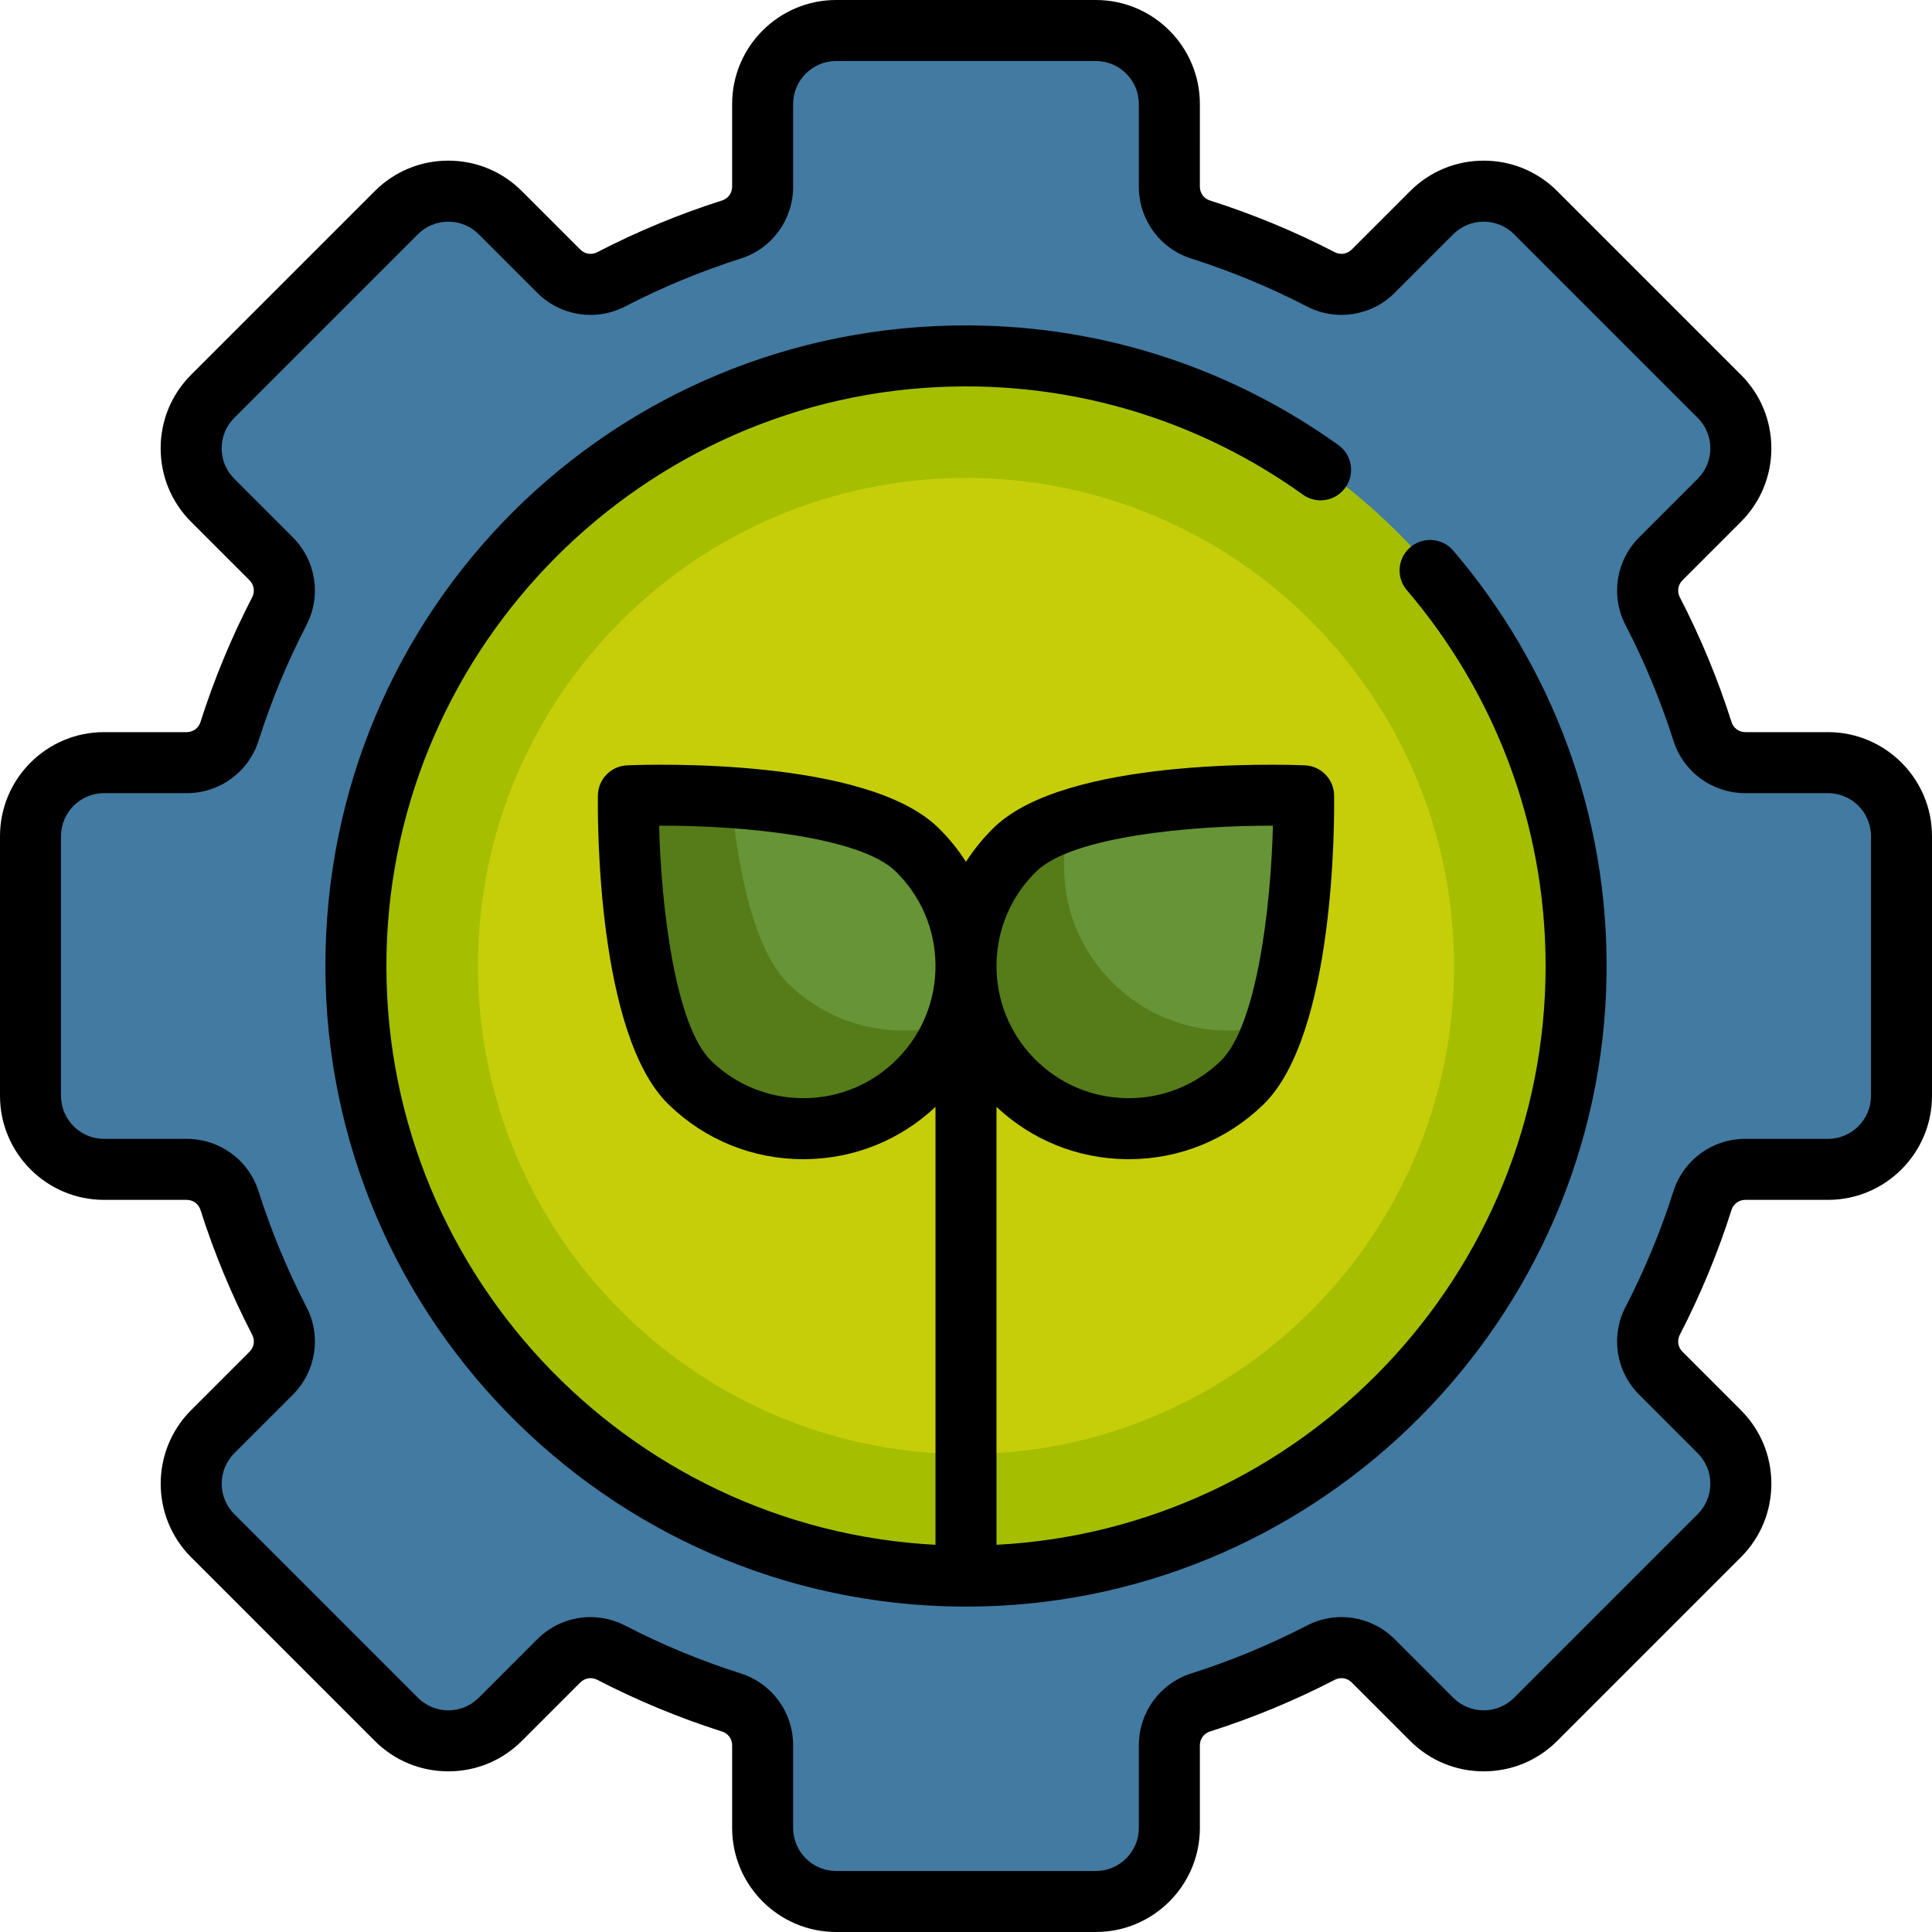 <?xml version="1.0" encoding="UTF-8"?>
<!-- Generator: Adobe Illustrator 19.0.0, SVG Export Plug-In . SVG Version: 6.00 Build 0)  -->
<svg xmlns="http://www.w3.org/2000/svg" xmlns:xlink="http://www.w3.org/1999/xlink" version="1.1" id="Layer_1" x="0px" y="0px" viewBox="0 0 512 512" style="enable-background:new 0 0 512 512;" xml:space="preserve">
<path style="fill:#427AA1;" d="M221.589,504.455c-11.041,0-20.023-8.982-20.023-20.023V462.52c0-4.974-3.173-9.326-7.897-10.828  c-10.978-3.491-21.731-7.946-31.961-13.24c-1.644-0.852-3.402-1.283-5.226-1.283c-3.013,0-5.863,1.19-8.024,3.35l-15.496,15.496  c-3.781,3.781-8.809,5.865-14.158,5.865c-5.347,0-10.376-2.084-14.158-5.865l-48.664-48.664c-3.778-3.778-5.859-8.806-5.859-14.158  s2.081-10.38,5.859-14.158l15.495-15.496c3.518-3.518,4.349-8.842,2.067-13.249c-5.294-10.229-9.748-20.982-13.24-31.961  c-1.502-4.722-5.853-7.896-10.827-7.896h-21.91c-11.041,0-20.023-8.982-20.023-20.023v-68.821c0-11.041,8.982-20.023,20.023-20.023  H49.48c4.974,0,9.326-3.173,10.829-7.897c3.491-10.978,7.946-21.731,13.24-31.961c2.281-4.406,1.45-9.731-2.067-13.249  l-15.496-15.496c-3.781-3.781-5.865-8.81-5.865-14.158c0-5.347,2.082-10.376,5.865-14.158l48.664-48.664  c3.781-3.782,8.81-5.865,14.158-5.865c5.347,0,10.376,2.082,14.158,5.865l15.496,15.495c2.16,2.16,5.01,3.35,8.024,3.35  c1.824,0,3.581-0.431,5.225-1.282c10.23-5.295,20.983-9.748,31.962-13.241c4.722-1.502,7.896-5.853,7.896-10.827v-21.91  c0-11.041,8.982-20.023,20.023-20.023h68.821c11.041,0,20.023,8.982,20.023,20.023V49.48c0,4.974,3.173,9.326,7.897,10.829  c10.979,3.491,21.731,7.946,31.96,13.24c1.644,0.852,3.402,1.283,5.226,1.283c3.014,0,5.864-1.19,8.025-3.351l15.494-15.495  c3.781-3.782,8.811-5.865,14.159-5.865c5.35,0,10.378,2.084,14.159,5.866l48.664,48.663c3.781,3.781,5.864,8.81,5.864,14.158  s-2.084,10.377-5.866,14.159l-15.495,15.495c-3.517,3.517-4.348,8.842-2.067,13.249c5.294,10.227,9.75,20.981,13.24,31.962  c1.503,4.721,5.854,7.895,10.829,7.895h21.91c11.041,0,20.023,8.982,20.023,20.023v68.821c0,11.041-8.982,20.023-20.023,20.023  h-21.91c-4.974,0-9.326,3.173-10.83,7.897c-3.49,10.978-7.945,21.732-13.24,31.961c-2.28,4.405-1.449,9.73,2.068,13.248  l15.496,15.496c3.782,3.781,5.865,8.81,5.865,14.158c0,5.347-2.084,10.376-5.865,14.158l-48.664,48.664  c-3.781,3.781-8.81,5.865-14.158,5.865c-5.35,0-10.378-2.084-14.159-5.866l-15.496-15.495c-2.16-2.159-5.009-3.349-8.023-3.349  c-1.824,0-3.582,0.431-5.226,1.282c-10.228,5.294-20.981,9.748-31.96,13.24c-4.723,1.501-7.897,5.853-7.897,10.827v21.911  c0,11.041-8.982,20.023-20.023,20.023h-68.821V504.455z"></path>
<path style="fill:#A5BE00;" d="M256,418.223c-89.45,0-162.223-72.773-162.223-162.223S166.55,93.777,256,93.777  S418.223,166.55,418.223,256S345.45,418.223,256,418.223z"></path>
<path style="fill:#C5CE09;" d="M256,385.347c-71.322,0-129.347-58.025-129.347-129.347S184.678,126.653,256,126.653  S385.347,184.678,385.347,256S327.322,385.347,256,385.347z"></path>
<g>
	<path style="fill:#679436;" d="M298.516,299.65c-13.487-0.185-25.956-6.432-34.301-17.404c-4.699-6.177-7.648-13.575-8.486-21.291   c-1.491-13.714,3.27-26.833,12.942-36.245c13.846-13.472,55.492-14.518,67.928-14.518l0.763,0.002   c4.833,0.014,8.71,3.999,8.593,8.831v0.002c-0.307,12.569-2.399,54.638-16.397,68.26c-8.195,7.975-19.002,12.367-30.427,12.367   L298.516,299.65z"></path>
	<path style="fill:#679436;" d="M212.942,299.655c-11.473,0-22.305-4.391-30.5-12.366c-13.977-13.599-16.08-55.685-16.393-68.26l0,0   c-0.12-4.829,3.751-8.814,8.581-8.834l1.098-0.004c12.356,0,53.749,1.048,67.599,14.522c8.358,8.132,13.048,19.031,13.207,30.691   c0.161,11.659-4.23,22.682-12.361,31.04c-8.132,8.357-19.031,13.048-30.69,13.207L212.942,299.655z"></path>
</g>
<g>
	<path style="fill:#557C18;" d="M325.659,273.127l-0.614-0.004c-13.486-0.185-25.956-6.432-34.301-17.404   c-4.699-6.177-7.648-13.575-8.486-21.291c-0.669-6.161-0.068-12.2,1.665-17.838c-6.274,2.015-11.687,4.654-15.25,8.121   c-9.672,9.411-14.433,22.531-12.942,36.244c0.839,7.716,3.787,15.113,8.486,21.291c8.346,10.971,20.815,17.218,34.301,17.404   l0.614,0.004c11.426,0,22.232-4.391,30.428-12.367c3.77-3.669,6.671-9.411,8.912-16.077   C334.367,272.469,330.06,273.127,325.659,273.127z"></path>
	<path style="fill:#557C18;" d="M240.01,273.122l-0.54,0.003c-11.473,0-22.305-4.391-30.5-12.366   c-9.674-9.412-13.659-32.469-15.3-49.945c-7.623-0.526-14.152-0.626-17.943-0.626l-1.098,0.004c-4.83,0.02-8.701,4.005-8.581,8.834   c0.313,12.576,2.416,54.661,16.393,68.26c8.196,7.975,19.028,12.368,30.501,12.368l0.54-0.003   c11.659-0.16,22.558-4.851,30.69-13.207c4.46-4.584,7.786-9.974,9.862-15.826C249.587,272.192,244.866,273.057,240.01,273.122z"></path>
</g>
<path d="M484.432,194.021h-21.91c-1.674,0-3.137-1.06-3.638-2.638c-3.62-11.385-8.24-22.536-13.729-33.142  c-0.764-1.476-0.481-3.263,0.702-4.446l15.495-15.495c5.207-5.207,8.076-12.131,8.076-19.494s-2.868-14.286-8.074-19.494  L412.688,50.65c-5.206-5.208-12.13-8.076-19.494-8.076s-14.288,2.868-19.495,8.076l-15.494,15.495  c-1.184,1.184-2.97,1.467-4.446,0.703c-10.608-5.49-21.758-10.11-33.143-13.73c-1.577-0.501-2.637-1.963-2.637-3.638V27.568  C317.979,12.367,305.611,0,290.411,0h-68.821c-15.202,0-27.568,12.367-27.568,27.568V49.48c0,1.674-1.06,3.136-2.638,3.638  c-11.385,3.621-22.536,8.241-33.142,13.73c-1.477,0.763-3.263,0.481-4.446-0.703L138.3,50.65  c-5.207-5.207-12.131-8.076-19.494-8.076s-14.286,2.868-19.494,8.076L50.649,99.312c-5.207,5.207-8.076,12.131-8.076,19.494  c0,7.363,2.868,14.286,8.076,19.494l15.495,15.496c1.184,1.184,1.466,2.971,0.703,4.446c-5.49,10.606-10.11,21.758-13.73,33.142  c-0.501,1.577-1.963,2.638-3.638,2.638h-21.91C12.367,194.021,0,206.388,0,221.589v68.821c0,15.202,12.367,27.568,27.568,27.568  H49.48c1.674,0,3.136,1.06,3.638,2.638c3.621,11.385,8.241,22.536,13.73,33.142c0.763,1.476,0.481,3.262-0.703,4.446L50.65,373.7  c-10.749,10.749-10.75,28.239,0,38.987l48.664,48.664c5.207,5.207,12.131,8.076,19.494,8.076s14.286-2.868,19.494-8.076  l15.496-15.495c1.185-1.184,2.972-1.465,4.446-0.703c10.606,5.49,21.758,10.11,33.142,13.73c1.577,0.501,2.638,1.963,2.638,3.638  v21.911c-0.002,15.2,12.365,27.567,27.566,27.567h68.821c15.2,0,27.568-12.367,27.568-27.568V462.52c0-1.674,1.06-3.136,2.637-3.638  c11.386-3.621,22.536-8.241,33.143-13.73c1.476-0.765,3.263-0.48,4.445,0.703l15.495,15.495c5.207,5.207,12.131,8.076,19.495,8.076  c7.364,0,14.288-2.868,19.494-8.076l48.664-48.664c5.206-5.207,8.074-12.13,8.074-19.494c0-7.364-2.868-14.286-8.074-19.494  l-15.496-15.495c-1.184-1.185-1.466-2.971-0.702-4.446c5.49-10.606,10.11-21.758,13.729-33.141c0.501-1.578,1.964-2.639,3.638-2.639  h21.91C499.632,317.979,512,305.612,512,290.411v-68.821C512,206.388,499.632,194.021,484.432,194.021z M495.832,290.411  c0,6.286-5.113,11.4-11.4,11.4h-21.91c-8.746,0-16.4,5.588-19.046,13.906c-3.344,10.515-7.61,20.814-12.681,30.611  c-4.014,7.757-2.556,17.125,3.628,23.309l15.497,15.496c2.153,2.153,3.339,5.015,3.339,8.06c0,3.045-1.187,5.907-3.34,8.062  l-48.664,48.664c-2.153,2.154-5.015,3.339-8.061,3.339c-3.045,0-5.908-1.187-8.062-3.339l-15.496-15.496  c-6.186-6.184-15.554-7.642-23.309-3.628c-9.797,5.07-20.096,9.337-30.61,12.68c-8.318,2.645-13.906,10.299-13.906,19.045v21.911  c0,6.286-5.114,11.4-11.4,11.4h-68.821c-6.286,0-11.4-5.115-11.4-11.4V462.52c0-8.746-5.589-16.4-13.906-19.045  c-10.515-3.344-20.814-7.61-30.61-12.68c-2.92-1.511-6.067-2.247-9.189-2.247c-5.17,0-10.264,2.02-14.122,5.877l-15.496,15.495  c-2.153,2.154-5.015,3.339-8.06,3.339c-3.045,0-5.908-1.187-8.062-3.339l-48.664-48.664c-4.445-4.445-4.445-11.677,0-16.122  l15.495-15.496c6.185-6.185,7.643-15.553,3.629-23.309c-5.07-9.797-9.337-20.096-12.68-30.61  c-2.645-8.318-10.299-13.907-19.045-13.907H27.568c-6.285,0-11.4-5.115-11.4-11.4v-68.821c0-6.285,5.115-11.4,11.4-11.4H49.48  c8.746,0,16.4-5.589,19.045-13.906c3.344-10.515,7.61-20.814,12.68-30.61c4.015-7.757,2.557-17.124-3.629-23.309l-15.495-15.496  c-2.154-2.153-3.339-5.015-3.339-8.06s1.187-5.908,3.339-8.062l48.664-48.664c2.153-2.154,5.015-3.339,8.06-3.339  c3.045,0,5.908,1.187,8.062,3.339l15.496,15.495c6.186,6.186,15.555,7.644,23.309,3.629c9.797-5.07,20.096-9.337,30.61-12.68  c8.318-2.646,13.907-10.3,13.907-19.046V27.568c0-6.285,5.115-11.4,11.4-11.4h68.821c6.286,0,11.4,5.115,11.4,11.4V49.48  c0,8.747,5.589,16.4,13.906,19.045c10.515,3.344,20.814,7.61,30.61,12.68c7.757,4.015,17.123,2.557,23.311-3.629l15.495-15.495  c2.153-2.154,5.015-3.339,8.062-3.339c3.044,0,5.907,1.186,8.061,3.339l48.665,48.664c2.153,2.153,3.339,5.015,3.339,8.06  c0,3.045-1.187,5.908-3.34,8.062l-15.496,15.496c-6.184,6.185-7.642,15.552-3.628,23.309c5.071,9.797,9.338,20.096,12.681,30.611  c2.646,8.317,10.3,13.905,19.046,13.905h21.91c6.286,0,11.4,5.115,11.4,11.4L495.832,290.411L495.832,290.411z"></path>
<path d="M373.277,145.458l-0.009,0.009c-2.973,2.973-3.17,7.733-0.44,10.931C395.744,183.235,409.6,218.027,409.6,256  c0,81.984-64.563,149.17-145.516,153.388V293.334c9.336,8.777,21.435,13.684,34.331,13.861c0.241,0.003,0.48,0.004,0.72,0.004  c13.407,0,26.057-5.135,35.686-14.504c19.009-18.496,18.817-75.468,18.732-81.903c-0.056-4.295-3.463-7.797-7.755-7.971  c-6.431-0.261-63.376-2.014-82.387,16.482c-2.849,2.772-5.323,5.825-7.42,9.088c-2.073-3.237-4.531-6.294-7.402-9.088  c-19.01-18.496-75.955-16.743-82.385-16.482c-4.293,0.174-7.699,3.676-7.757,7.971c-0.084,6.435-0.277,63.407,18.733,81.903  c9.63,9.371,22.277,14.505,35.685,14.505c0.24,0,0.481-0.001,0.721-0.004c12.896-0.177,24.995-5.083,34.33-13.862v116.054  c-82.134-4.28-147.399-73.381-145.475-156.99c1.879-81.614,68.137-147.965,149.748-149.951c34.742-0.846,66.986,9.909,93.128,28.659  c3.196,2.292,7.587,1.9,10.368-0.88l0,0c3.514-3.514,3.067-9.36-0.971-12.256c-27.65-19.833-61.473-31.581-97.986-31.735  c-94.386-0.401-170.399,75.2-170.496,169.588c-0.097,94.963,78.181,172.012,173.591,169.903  c90.893-2.009,164.584-76.267,165.927-167.173c0.635-42.95-14.773-82.357-40.599-112.616  C382.087,142.347,376.614,142.12,373.277,145.458z M274.686,230.893c9.414-9.161,40.606-12.142,62.648-12.075  c-0.538,21.994-4.359,53.114-13.789,62.29c-6.707,6.526-15.555,10.049-24.909,9.921c-9.356-0.128-18.103-3.892-24.629-10.599  c-6.526-6.707-10.048-15.553-9.92-24.909C264.216,246.165,267.98,237.417,274.686,230.893z M237.992,280.429  c-6.526,6.707-15.272,10.471-24.628,10.599c-9.368,0.109-18.202-3.395-24.909-9.921c-9.414-9.16-13.24-40.29-13.785-62.294  c22.026-0.099,53.214,2.902,62.644,12.078c6.707,6.526,10.471,15.272,10.599,24.628  C248.041,264.876,244.517,273.723,237.992,280.429z"></path>
<g>
</g>
<g>
</g>
<g>
</g>
<g>
</g>
<g>
</g>
<g>
</g>
<g>
</g>
<g>
</g>
<g>
</g>
<g>
</g>
<g>
</g>
<g>
</g>
<g>
</g>
<g>
</g>
<g>
</g>
</svg>
